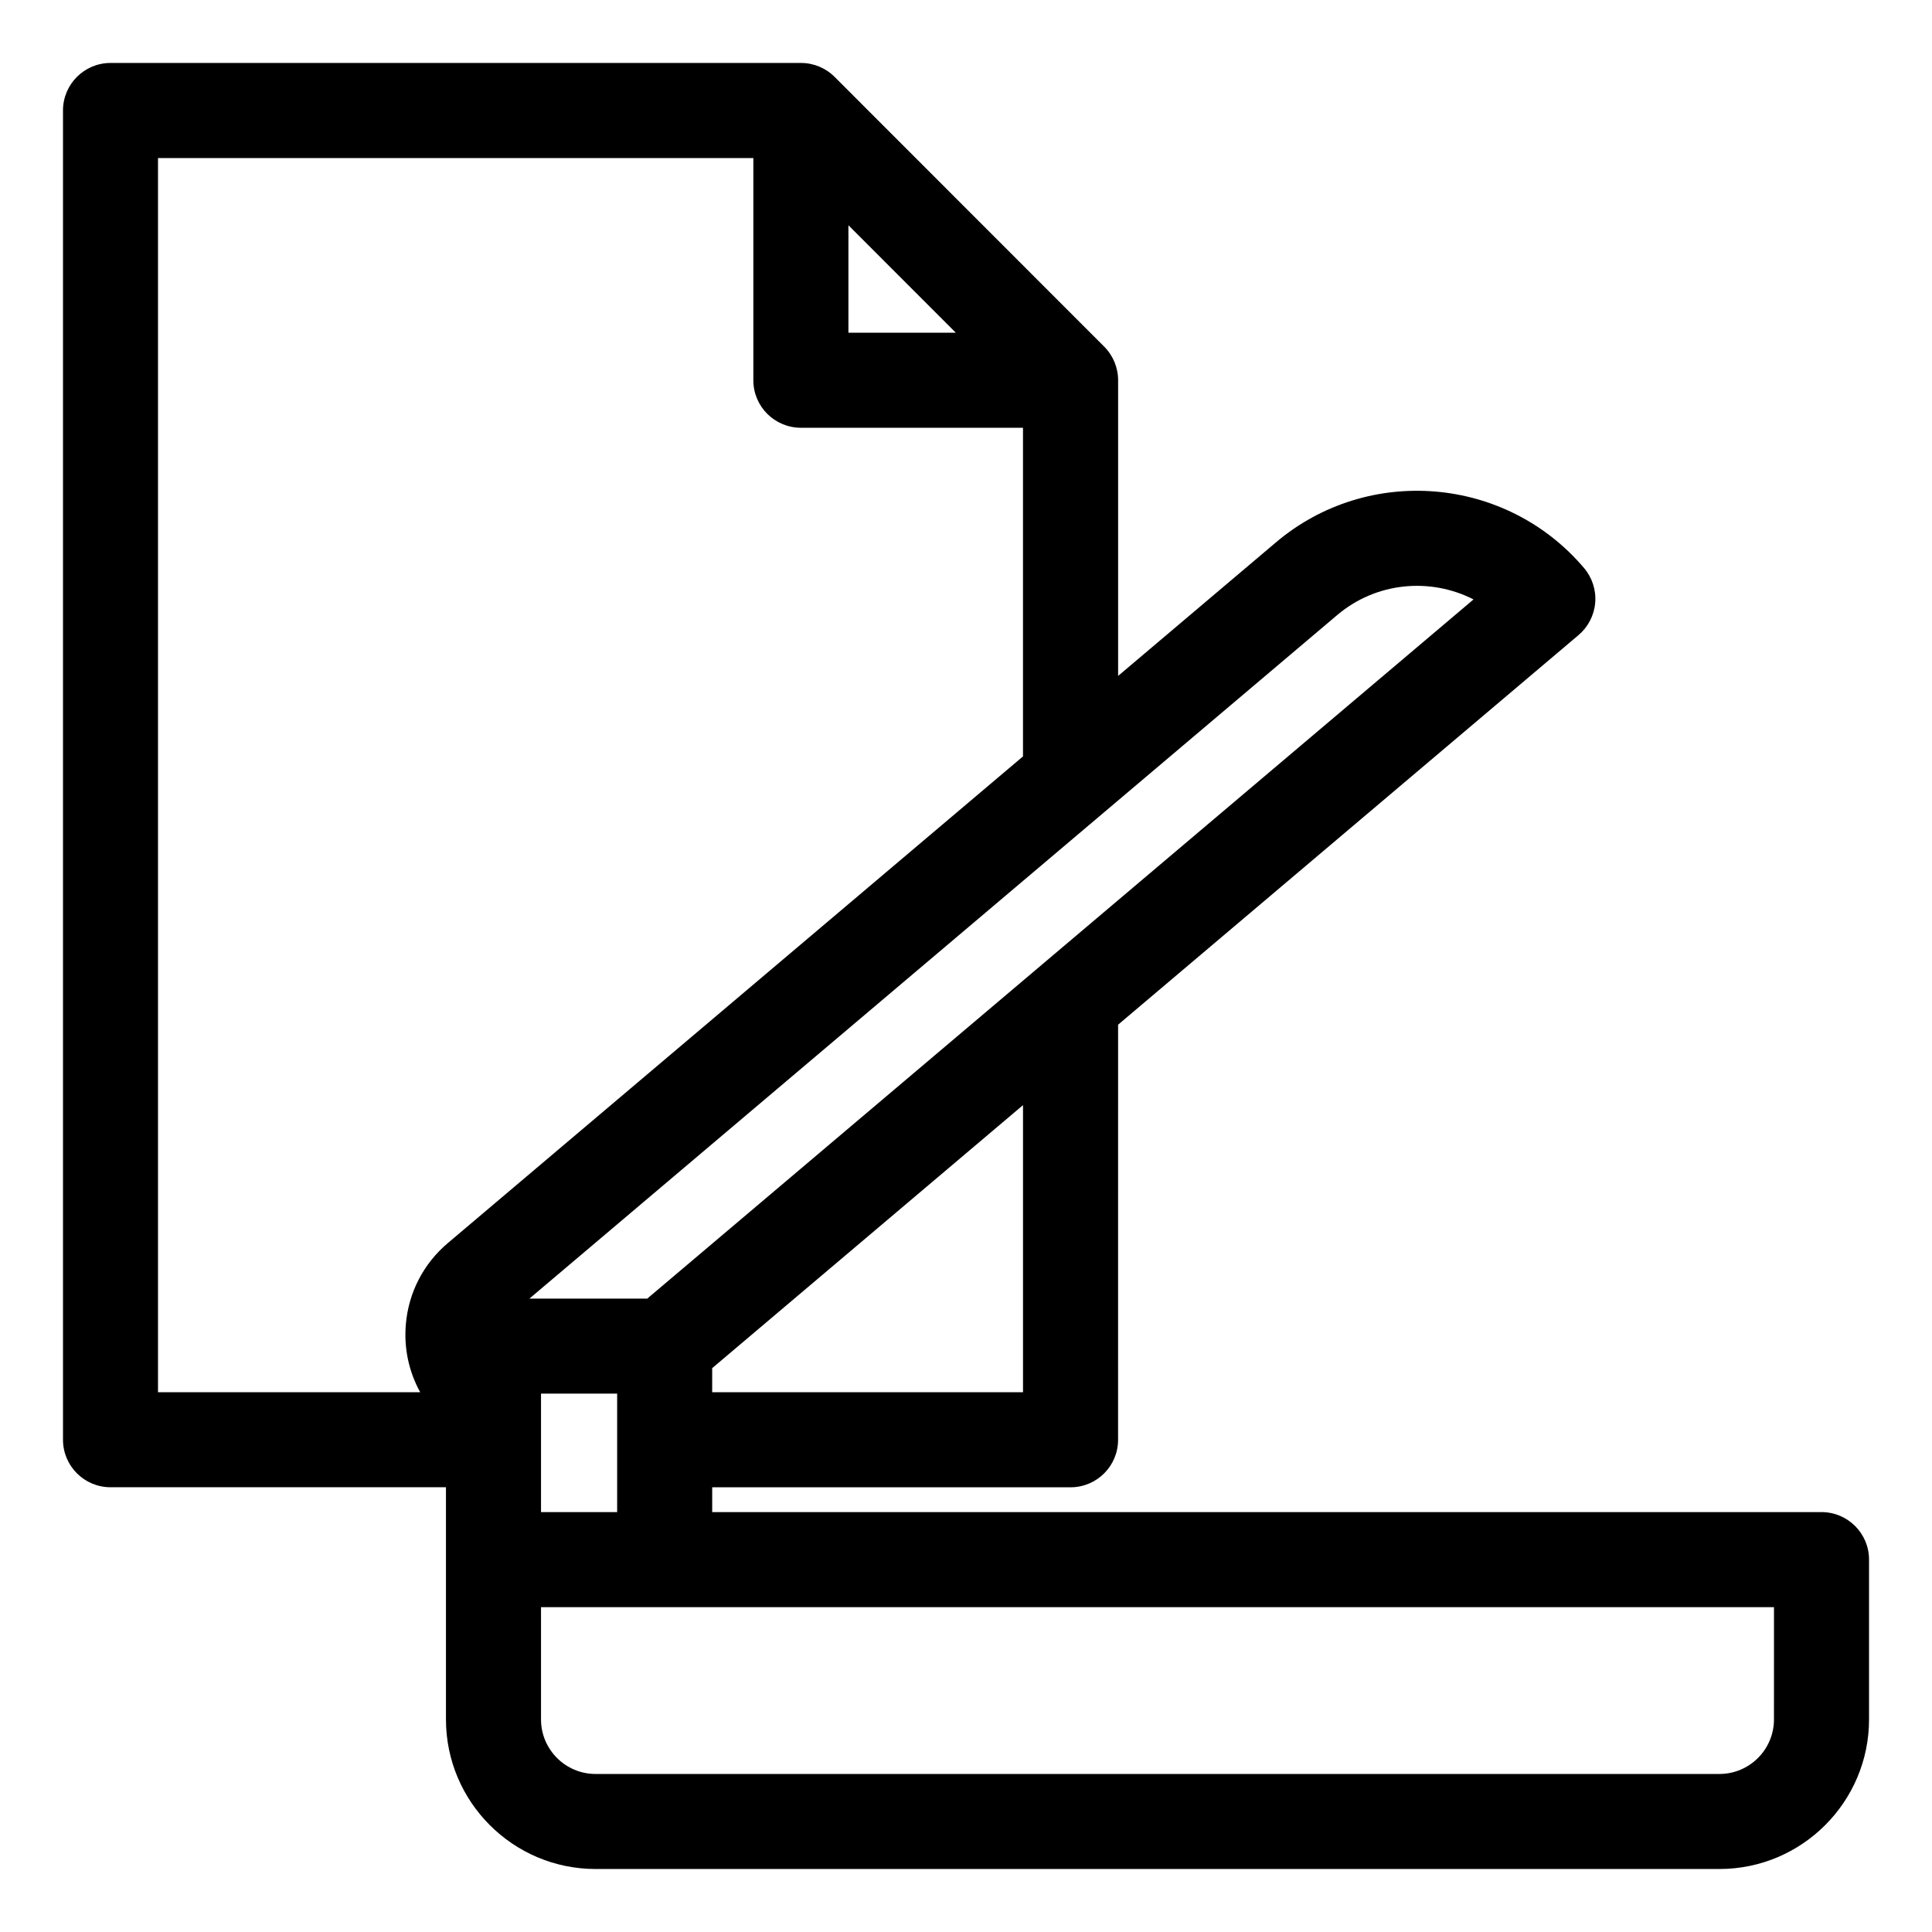<?xml version="1.0" encoding="UTF-8"?>
<!-- Uploaded to: SVG Repo, www.svgrepo.com, Generator: SVG Repo Mixer Tools -->
<svg fill="#000000" width="800px" height="800px" version="1.1" viewBox="144 144 512 512" xmlns="http://www.w3.org/2000/svg">
 <path d="m626.71 544.73h-293.97v-6.582h94.969c6.957 0 12.594-5.637 12.594-12.594l0.004-110 122.02-103.25c2.551-2.16 4.141-5.246 4.418-8.574 0.277-3.332-0.785-6.633-2.945-9.184-20.676-24.395-57.332-27.434-81.699-6.781l-41.789 35.359v-78.355c0-3.34-1.324-6.543-3.684-8.902l-71.445-71.488c-2.363-2.367-5.566-3.695-8.91-3.695h-182.98c-6.957 0-12.598 5.641-12.598 12.598v352.26c0 6.957 5.637 12.594 12.594 12.594h88.898v61.523c0 21.859 17.785 39.645 39.645 39.645h297.84c21.859 0 39.645-17.785 39.645-39.645v-42.344c0-6.957-5.641-12.594-12.598-12.594zm-211.6-31.773h-82.375v-6.383l82.375-69.703zm-46.27-309.26 28.453 28.473h-28.453zm-106.17 269.74c-6.473 5.477-10.426 13.145-11.125 21.598-0.523 6.316 0.816 12.5 3.812 17.922h-69.484v-327.07h157.77v58.879c0 6.957 5.637 12.594 12.594 12.594h58.867v87.094zm235.7-166.44c10.383-8.793 24.695-9.984 36.129-4.144l-218.97 185.29h-31.23zm-190.82 206.33v31.402h-20.176v-31.402zm306.57 86.34c0 7.969-6.484 14.453-14.453 14.453h-297.84c-7.969 0-14.453-6.484-14.453-14.453v-29.75l326.75 0.004z"/>
</svg>